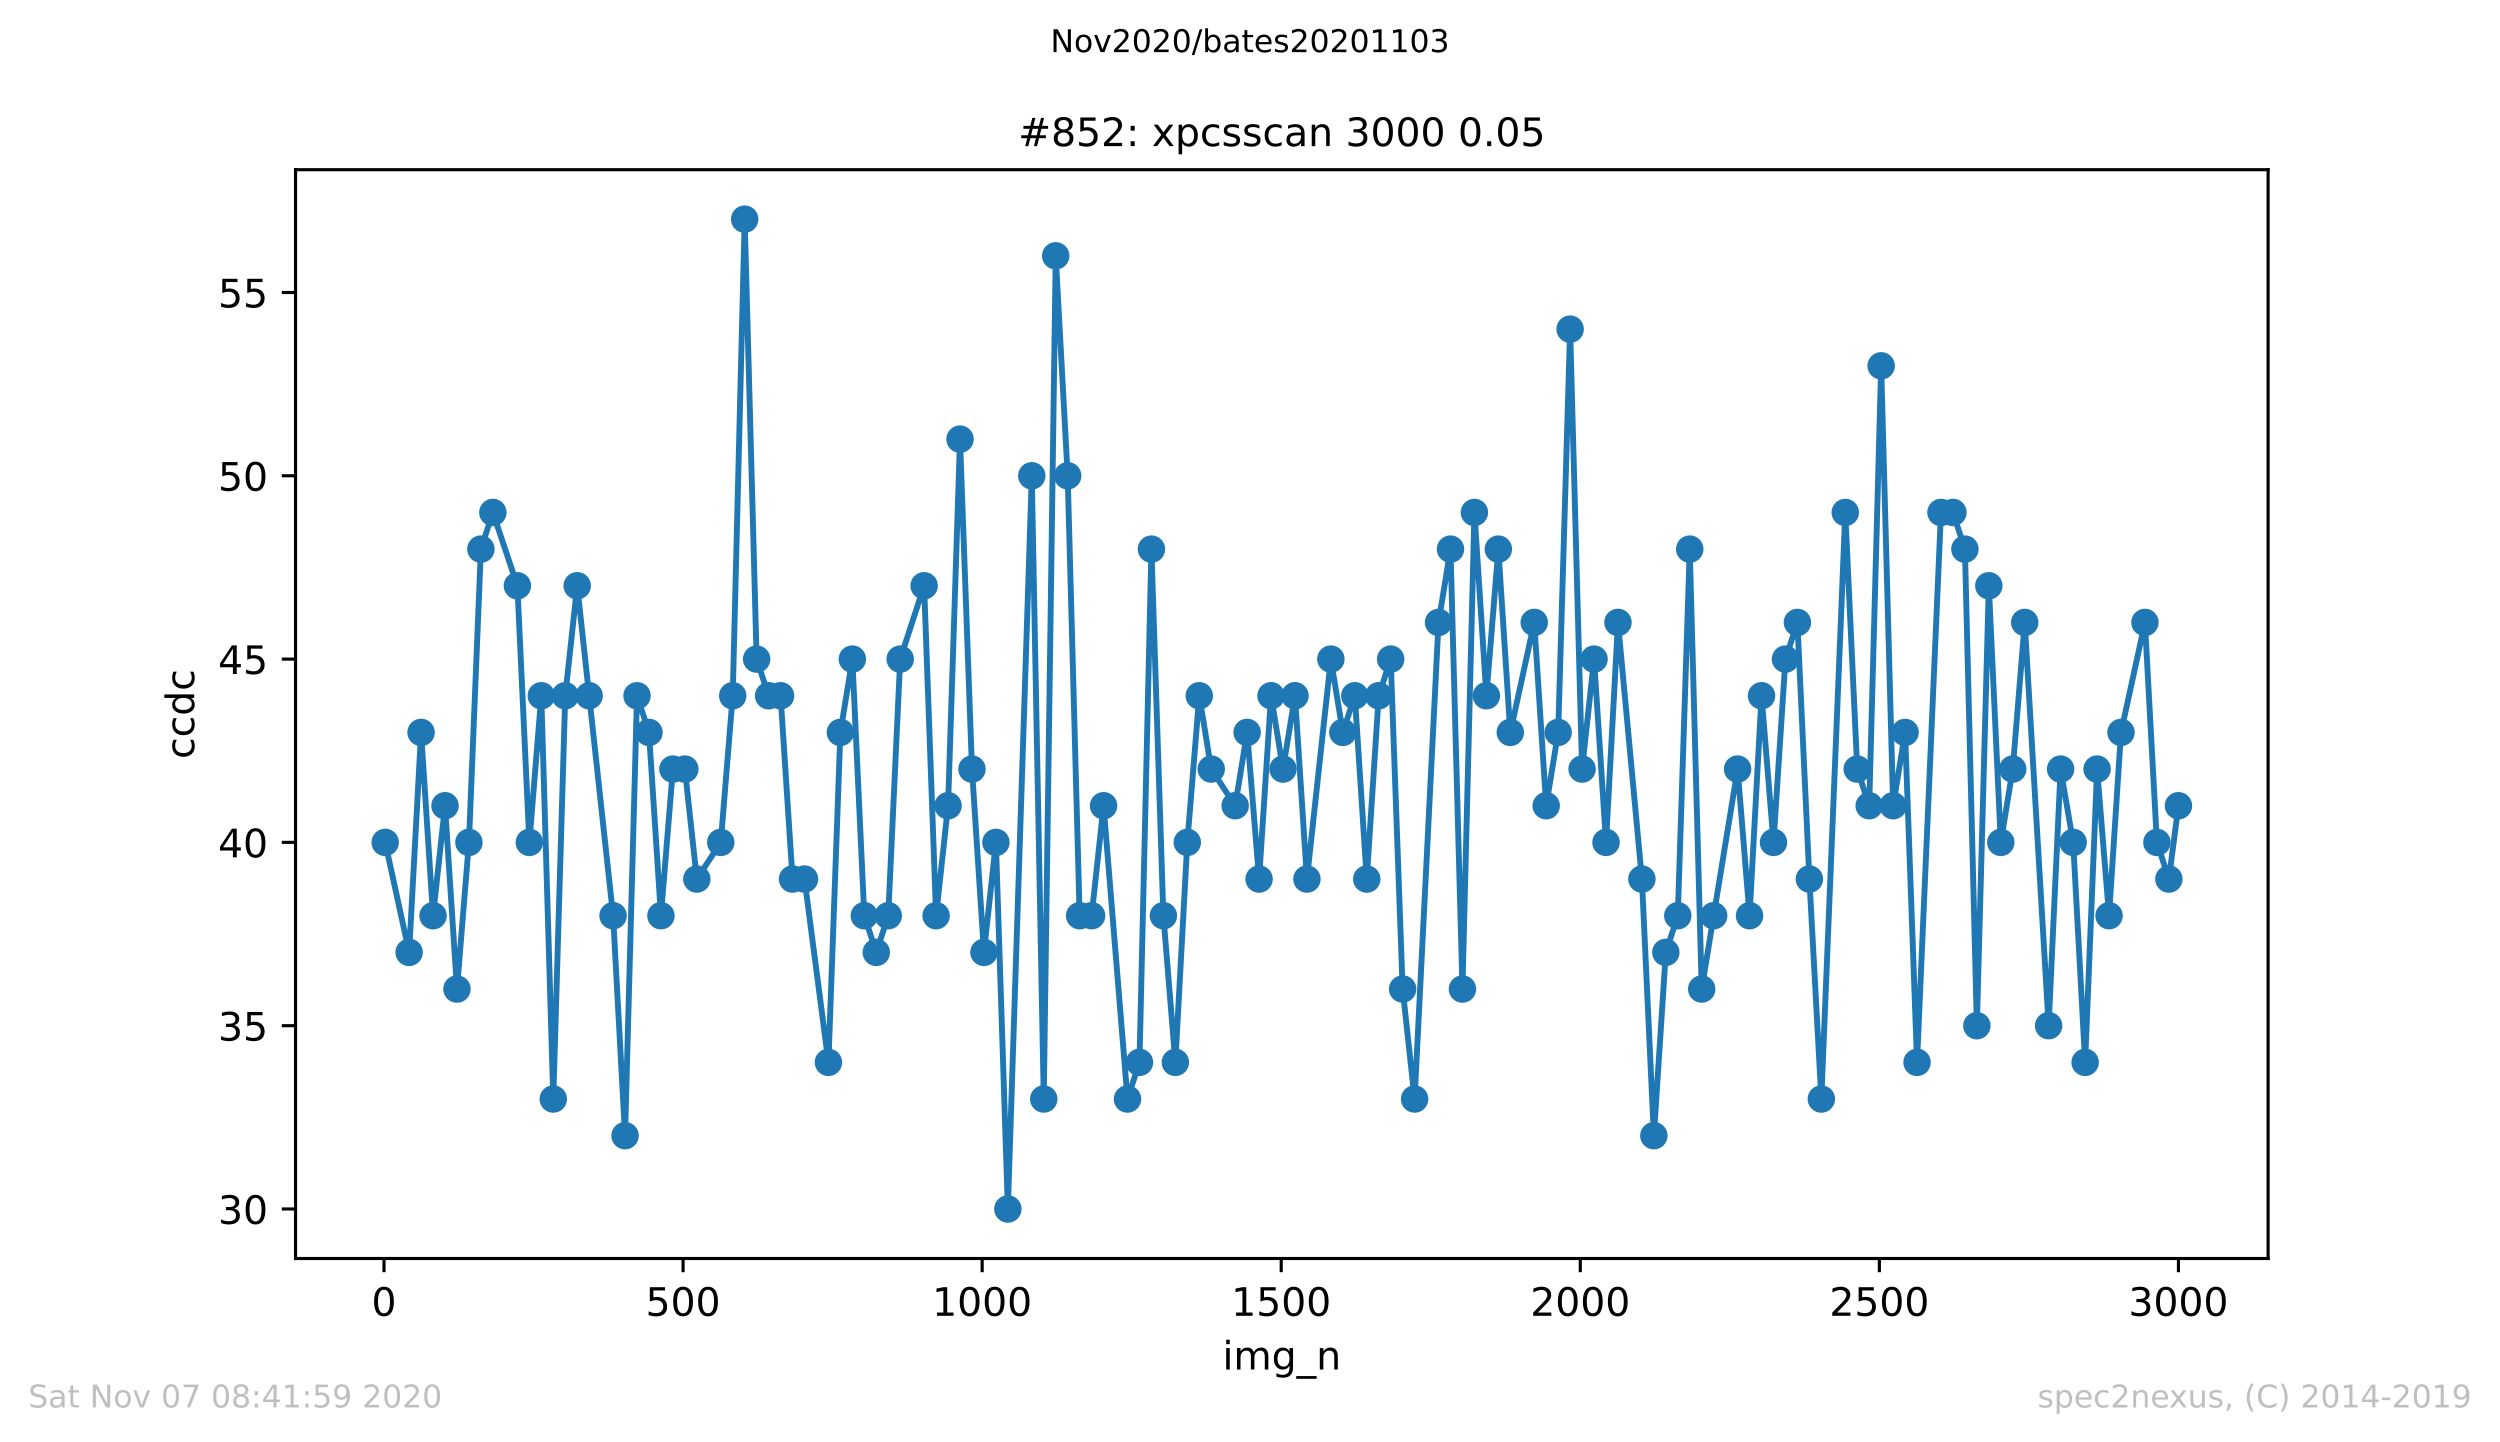 <?xml version="1.0" encoding="utf-8" standalone="no"?>
<!DOCTYPE svg PUBLIC "-//W3C//DTD SVG 1.1//EN"
  "http://www.w3.org/Graphics/SVG/1.1/DTD/svg11.dtd">
<!-- Created with matplotlib (https://matplotlib.org/) -->
<svg height="367.2pt" version="1.1" viewBox="0 0 636.48 367.2" width="636.48pt" xmlns="http://www.w3.org/2000/svg" xmlns:xlink="http://www.w3.org/1999/xlink">
 <defs>
  <style type="text/css">
*{stroke-linecap:butt;stroke-linejoin:round;}
  </style>
 </defs>
 <g id="figure_1">
  <g id="patch_1">
   <path d="M 0 367.2 
L 636.48 367.2 
L 636.48 0 
L 0 0 
z
" style="fill:#ffffff;"/>
  </g>
  <g id="axes_1">
   <g id="patch_2">
    <path d="M 75.24 320.4 
L 577.44 320.4 
L 577.44 43.2 
L 75.24 43.2 
z
" style="fill:#ffffff;"/>
   </g>
   <g id="matplotlib.axis_1">
    <g id="xtick_1">
     <g id="line2d_1">
      <defs>
       <path d="M 0 0 
L 0 3.5 
" id="mf84fa59f52" style="stroke:#000000;stroke-width:0.8;"/>
      </defs>
      <g>
       <use style="stroke:#000000;stroke-width:0.8;" x="97.763" xlink:href="#mf84fa59f52" y="320.4"/>
      </g>
     </g>
     <g id="text_1">
      <!-- 0 -->
      <defs>
       <path d="M 31.781 66.406 
Q 24.172 66.406 20.328 58.906 
Q 16.5 51.422 16.5 36.375 
Q 16.5 21.391 20.328 13.891 
Q 24.172 6.391 31.781 6.391 
Q 39.453 6.391 43.281 13.891 
Q 47.125 21.391 47.125 36.375 
Q 47.125 51.422 43.281 58.906 
Q 39.453 66.406 31.781 66.406 
z
M 31.781 74.219 
Q 44.047 74.219 50.516 64.516 
Q 56.984 54.828 56.984 36.375 
Q 56.984 17.969 50.516 8.266 
Q 44.047 -1.422 31.781 -1.422 
Q 19.531 -1.422 13.062 8.266 
Q 6.594 17.969 6.594 36.375 
Q 6.594 54.828 13.062 64.516 
Q 19.531 74.219 31.781 74.219 
z
" id="DejaVuSans-48"/>
      </defs>
      <g transform="translate(94.581 334.998)scale(0.1 -0.1)">
       <use xlink:href="#DejaVuSans-48"/>
      </g>
     </g>
    </g>
    <g id="xtick_2">
     <g id="line2d_2">
      <g>
       <use style="stroke:#000000;stroke-width:0.8;" x="173.904" xlink:href="#mf84fa59f52" y="320.4"/>
      </g>
     </g>
     <g id="text_2">
      <!-- 500 -->
      <defs>
       <path d="M 10.797 72.906 
L 49.516 72.906 
L 49.516 64.594 
L 19.828 64.594 
L 19.828 46.734 
Q 21.969 47.469 24.109 47.828 
Q 26.266 48.188 28.422 48.188 
Q 40.625 48.188 47.75 41.5 
Q 54.891 34.812 54.891 23.391 
Q 54.891 11.625 47.562 5.094 
Q 40.234 -1.422 26.906 -1.422 
Q 22.312 -1.422 17.547 -0.641 
Q 12.797 0.141 7.719 1.703 
L 7.719 11.625 
Q 12.109 9.234 16.797 8.062 
Q 21.484 6.891 26.703 6.891 
Q 35.156 6.891 40.078 11.328 
Q 45.016 15.766 45.016 23.391 
Q 45.016 31 40.078 35.438 
Q 35.156 39.891 26.703 39.891 
Q 22.75 39.891 18.812 39.016 
Q 14.891 38.141 10.797 36.281 
z
" id="DejaVuSans-53"/>
      </defs>
      <g transform="translate(164.361 334.998)scale(0.1 -0.1)">
       <use xlink:href="#DejaVuSans-53"/>
       <use x="63.623" xlink:href="#DejaVuSans-48"/>
       <use x="127.246" xlink:href="#DejaVuSans-48"/>
      </g>
     </g>
    </g>
    <g id="xtick_3">
     <g id="line2d_3">
      <g>
       <use style="stroke:#000000;stroke-width:0.8;" x="250.046" xlink:href="#mf84fa59f52" y="320.4"/>
      </g>
     </g>
     <g id="text_3">
      <!-- 1000 -->
      <defs>
       <path d="M 12.406 8.297 
L 28.516 8.297 
L 28.516 63.922 
L 10.984 60.406 
L 10.984 69.391 
L 28.422 72.906 
L 38.281 72.906 
L 38.281 8.297 
L 54.391 8.297 
L 54.391 0 
L 12.406 0 
z
" id="DejaVuSans-49"/>
      </defs>
      <g transform="translate(237.321 334.998)scale(0.1 -0.1)">
       <use xlink:href="#DejaVuSans-49"/>
       <use x="63.623" xlink:href="#DejaVuSans-48"/>
       <use x="127.246" xlink:href="#DejaVuSans-48"/>
       <use x="190.869" xlink:href="#DejaVuSans-48"/>
      </g>
     </g>
    </g>
    <g id="xtick_4">
     <g id="line2d_4">
      <g>
       <use style="stroke:#000000;stroke-width:0.8;" x="326.188" xlink:href="#mf84fa59f52" y="320.4"/>
      </g>
     </g>
     <g id="text_4">
      <!-- 1500 -->
      <g transform="translate(313.463 334.998)scale(0.1 -0.1)">
       <use xlink:href="#DejaVuSans-49"/>
       <use x="63.623" xlink:href="#DejaVuSans-53"/>
       <use x="127.246" xlink:href="#DejaVuSans-48"/>
       <use x="190.869" xlink:href="#DejaVuSans-48"/>
      </g>
     </g>
    </g>
    <g id="xtick_5">
     <g id="line2d_5">
      <g>
       <use style="stroke:#000000;stroke-width:0.8;" x="402.329" xlink:href="#mf84fa59f52" y="320.4"/>
      </g>
     </g>
     <g id="text_5">
      <!-- 2000 -->
      <defs>
       <path d="M 19.188 8.297 
L 53.609 8.297 
L 53.609 0 
L 7.328 0 
L 7.328 8.297 
Q 12.938 14.109 22.625 23.891 
Q 32.328 33.688 34.812 36.531 
Q 39.547 41.844 41.422 45.531 
Q 43.312 49.219 43.312 52.781 
Q 43.312 58.594 39.234 62.25 
Q 35.156 65.922 28.609 65.922 
Q 23.969 65.922 18.812 64.312 
Q 13.672 62.703 7.812 59.422 
L 7.812 69.391 
Q 13.766 71.781 18.938 73 
Q 24.125 74.219 28.422 74.219 
Q 39.75 74.219 46.484 68.547 
Q 53.219 62.891 53.219 53.422 
Q 53.219 48.922 51.531 44.891 
Q 49.859 40.875 45.406 35.406 
Q 44.188 33.984 37.641 27.219 
Q 31.109 20.453 19.188 8.297 
z
" id="DejaVuSans-50"/>
      </defs>
      <g transform="translate(389.604 334.998)scale(0.1 -0.1)">
       <use xlink:href="#DejaVuSans-50"/>
       <use x="63.623" xlink:href="#DejaVuSans-48"/>
       <use x="127.246" xlink:href="#DejaVuSans-48"/>
       <use x="190.869" xlink:href="#DejaVuSans-48"/>
      </g>
     </g>
    </g>
    <g id="xtick_6">
     <g id="line2d_6">
      <g>
       <use style="stroke:#000000;stroke-width:0.8;" x="478.471" xlink:href="#mf84fa59f52" y="320.4"/>
      </g>
     </g>
     <g id="text_6">
      <!-- 2500 -->
      <g transform="translate(465.746 334.998)scale(0.1 -0.1)">
       <use xlink:href="#DejaVuSans-50"/>
       <use x="63.623" xlink:href="#DejaVuSans-53"/>
       <use x="127.246" xlink:href="#DejaVuSans-48"/>
       <use x="190.869" xlink:href="#DejaVuSans-48"/>
      </g>
     </g>
    </g>
    <g id="xtick_7">
     <g id="line2d_7">
      <g>
       <use style="stroke:#000000;stroke-width:0.8;" x="554.613" xlink:href="#mf84fa59f52" y="320.4"/>
      </g>
     </g>
     <g id="text_7">
      <!-- 3000 -->
      <defs>
       <path d="M 40.578 39.312 
Q 47.656 37.797 51.625 33 
Q 55.609 28.219 55.609 21.188 
Q 55.609 10.406 48.188 4.484 
Q 40.766 -1.422 27.094 -1.422 
Q 22.516 -1.422 17.656 -0.516 
Q 12.797 0.391 7.625 2.203 
L 7.625 11.719 
Q 11.719 9.328 16.594 8.109 
Q 21.484 6.891 26.812 6.891 
Q 36.078 6.891 40.938 10.547 
Q 45.797 14.203 45.797 21.188 
Q 45.797 27.641 41.281 31.266 
Q 36.766 34.906 28.719 34.906 
L 20.219 34.906 
L 20.219 43.016 
L 29.109 43.016 
Q 36.375 43.016 40.234 45.922 
Q 44.094 48.828 44.094 54.297 
Q 44.094 59.906 40.109 62.906 
Q 36.141 65.922 28.719 65.922 
Q 24.656 65.922 20.016 65.031 
Q 15.375 64.156 9.812 62.312 
L 9.812 71.094 
Q 15.438 72.656 20.344 73.438 
Q 25.25 74.219 29.594 74.219 
Q 40.828 74.219 47.359 69.109 
Q 53.906 64.016 53.906 55.328 
Q 53.906 49.266 50.438 45.094 
Q 46.969 40.922 40.578 39.312 
z
" id="DejaVuSans-51"/>
      </defs>
      <g transform="translate(541.888 334.998)scale(0.1 -0.1)">
       <use xlink:href="#DejaVuSans-51"/>
       <use x="63.623" xlink:href="#DejaVuSans-48"/>
       <use x="127.246" xlink:href="#DejaVuSans-48"/>
       <use x="190.869" xlink:href="#DejaVuSans-48"/>
      </g>
     </g>
    </g>
    <g id="text_8">
     <!-- img_n -->
     <defs>
      <path d="M 9.422 54.688 
L 18.406 54.688 
L 18.406 0 
L 9.422 0 
z
M 9.422 75.984 
L 18.406 75.984 
L 18.406 64.594 
L 9.422 64.594 
z
" id="DejaVuSans-105"/>
      <path d="M 52 44.188 
Q 55.375 50.25 60.062 53.125 
Q 64.75 56 71.094 56 
Q 79.641 56 84.281 50.016 
Q 88.922 44.047 88.922 33.016 
L 88.922 0 
L 79.891 0 
L 79.891 32.719 
Q 79.891 40.578 77.094 44.375 
Q 74.312 48.188 68.609 48.188 
Q 61.625 48.188 57.562 43.547 
Q 53.516 38.922 53.516 30.906 
L 53.516 0 
L 44.484 0 
L 44.484 32.719 
Q 44.484 40.625 41.703 44.406 
Q 38.922 48.188 33.109 48.188 
Q 26.219 48.188 22.156 43.531 
Q 18.109 38.875 18.109 30.906 
L 18.109 0 
L 9.078 0 
L 9.078 54.688 
L 18.109 54.688 
L 18.109 46.188 
Q 21.188 51.219 25.484 53.609 
Q 29.781 56 35.688 56 
Q 41.656 56 45.828 52.969 
Q 50 49.953 52 44.188 
z
" id="DejaVuSans-109"/>
      <path d="M 45.406 27.984 
Q 45.406 37.75 41.375 43.109 
Q 37.359 48.484 30.078 48.484 
Q 22.859 48.484 18.828 43.109 
Q 14.797 37.75 14.797 27.984 
Q 14.797 18.266 18.828 12.891 
Q 22.859 7.516 30.078 7.516 
Q 37.359 7.516 41.375 12.891 
Q 45.406 18.266 45.406 27.984 
z
M 54.391 6.781 
Q 54.391 -7.172 48.188 -13.984 
Q 42 -20.797 29.203 -20.797 
Q 24.469 -20.797 20.266 -20.094 
Q 16.062 -19.391 12.109 -17.922 
L 12.109 -9.188 
Q 16.062 -11.328 19.922 -12.344 
Q 23.781 -13.375 27.781 -13.375 
Q 36.625 -13.375 41.016 -8.766 
Q 45.406 -4.156 45.406 5.172 
L 45.406 9.625 
Q 42.625 4.781 38.281 2.391 
Q 33.938 0 27.875 0 
Q 17.828 0 11.672 7.656 
Q 5.516 15.328 5.516 27.984 
Q 5.516 40.672 11.672 48.328 
Q 17.828 56 27.875 56 
Q 33.938 56 38.281 53.609 
Q 42.625 51.219 45.406 46.391 
L 45.406 54.688 
L 54.391 54.688 
z
" id="DejaVuSans-103"/>
      <path d="M 50.984 -16.609 
L 50.984 -23.578 
L -0.984 -23.578 
L -0.984 -16.609 
z
" id="DejaVuSans-95"/>
      <path d="M 54.891 33.016 
L 54.891 0 
L 45.906 0 
L 45.906 32.719 
Q 45.906 40.484 42.875 44.328 
Q 39.844 48.188 33.797 48.188 
Q 26.516 48.188 22.312 43.547 
Q 18.109 38.922 18.109 30.906 
L 18.109 0 
L 9.078 0 
L 9.078 54.688 
L 18.109 54.688 
L 18.109 46.188 
Q 21.344 51.125 25.703 53.562 
Q 30.078 56 35.797 56 
Q 45.219 56 50.047 50.172 
Q 54.891 44.344 54.891 33.016 
z
" id="DejaVuSans-110"/>
     </defs>
     <g transform="translate(311.238 348.677)scale(0.1 -0.1)">
      <use xlink:href="#DejaVuSans-105"/>
      <use x="27.783" xlink:href="#DejaVuSans-109"/>
      <use x="125.195" xlink:href="#DejaVuSans-103"/>
      <use x="188.672" xlink:href="#DejaVuSans-95"/>
      <use x="238.672" xlink:href="#DejaVuSans-110"/>
     </g>
    </g>
   </g>
   <g id="matplotlib.axis_2">
    <g id="ytick_1">
     <g id="line2d_8">
      <defs>
       <path d="M 0 0 
L -3.5 0 
" id="me7596f93b1" style="stroke:#000000;stroke-width:0.8;"/>
      </defs>
      <g>
       <use style="stroke:#000000;stroke-width:0.8;" x="75.24" xlink:href="#me7596f93b1" y="307.8"/>
      </g>
     </g>
     <g id="text_9">
      <!-- 30 -->
      <g transform="translate(55.515 311.599)scale(0.1 -0.1)">
       <use xlink:href="#DejaVuSans-51"/>
       <use x="63.623" xlink:href="#DejaVuSans-48"/>
      </g>
     </g>
    </g>
    <g id="ytick_2">
     <g id="line2d_9">
      <g>
       <use style="stroke:#000000;stroke-width:0.8;" x="75.24" xlink:href="#me7596f93b1" y="261.133"/>
      </g>
     </g>
     <g id="text_10">
      <!-- 35 -->
      <g transform="translate(55.515 264.933)scale(0.1 -0.1)">
       <use xlink:href="#DejaVuSans-51"/>
       <use x="63.623" xlink:href="#DejaVuSans-53"/>
      </g>
     </g>
    </g>
    <g id="ytick_3">
     <g id="line2d_10">
      <g>
       <use style="stroke:#000000;stroke-width:0.8;" x="75.24" xlink:href="#me7596f93b1" y="214.467"/>
      </g>
     </g>
     <g id="text_11">
      <!-- 40 -->
      <defs>
       <path d="M 37.797 64.312 
L 12.891 25.391 
L 37.797 25.391 
z
M 35.203 72.906 
L 47.609 72.906 
L 47.609 25.391 
L 58.016 25.391 
L 58.016 17.188 
L 47.609 17.188 
L 47.609 0 
L 37.797 0 
L 37.797 17.188 
L 4.891 17.188 
L 4.891 26.703 
z
" id="DejaVuSans-52"/>
      </defs>
      <g transform="translate(55.515 218.266)scale(0.1 -0.1)">
       <use xlink:href="#DejaVuSans-52"/>
       <use x="63.623" xlink:href="#DejaVuSans-48"/>
      </g>
     </g>
    </g>
    <g id="ytick_4">
     <g id="line2d_11">
      <g>
       <use style="stroke:#000000;stroke-width:0.8;" x="75.24" xlink:href="#me7596f93b1" y="167.8"/>
      </g>
     </g>
     <g id="text_12">
      <!-- 45 -->
      <g transform="translate(55.515 171.599)scale(0.1 -0.1)">
       <use xlink:href="#DejaVuSans-52"/>
       <use x="63.623" xlink:href="#DejaVuSans-53"/>
      </g>
     </g>
    </g>
    <g id="ytick_5">
     <g id="line2d_12">
      <g>
       <use style="stroke:#000000;stroke-width:0.8;" x="75.24" xlink:href="#me7596f93b1" y="121.133"/>
      </g>
     </g>
     <g id="text_13">
      <!-- 50 -->
      <g transform="translate(55.515 124.933)scale(0.1 -0.1)">
       <use xlink:href="#DejaVuSans-53"/>
       <use x="63.623" xlink:href="#DejaVuSans-48"/>
      </g>
     </g>
    </g>
    <g id="ytick_6">
     <g id="line2d_13">
      <g>
       <use style="stroke:#000000;stroke-width:0.8;" x="75.24" xlink:href="#me7596f93b1" y="74.467"/>
      </g>
     </g>
     <g id="text_14">
      <!-- 55 -->
      <g transform="translate(55.515 78.266)scale(0.1 -0.1)">
       <use xlink:href="#DejaVuSans-53"/>
       <use x="63.623" xlink:href="#DejaVuSans-53"/>
      </g>
     </g>
    </g>
    <g id="text_15">
     <!-- ccdc -->
     <defs>
      <path d="M 48.781 52.594 
L 48.781 44.188 
Q 44.969 46.297 41.141 47.344 
Q 37.312 48.391 33.406 48.391 
Q 24.656 48.391 19.812 42.844 
Q 14.984 37.312 14.984 27.297 
Q 14.984 17.281 19.812 11.734 
Q 24.656 6.203 33.406 6.203 
Q 37.312 6.203 41.141 7.25 
Q 44.969 8.297 48.781 10.406 
L 48.781 2.094 
Q 45.016 0.344 40.984 -0.531 
Q 36.969 -1.422 32.422 -1.422 
Q 20.062 -1.422 12.781 6.344 
Q 5.516 14.109 5.516 27.297 
Q 5.516 40.672 12.859 48.328 
Q 20.219 56 33.016 56 
Q 37.156 56 41.109 55.141 
Q 45.062 54.297 48.781 52.594 
z
" id="DejaVuSans-99"/>
      <path d="M 45.406 46.391 
L 45.406 75.984 
L 54.391 75.984 
L 54.391 0 
L 45.406 0 
L 45.406 8.203 
Q 42.578 3.328 38.25 0.953 
Q 33.938 -1.422 27.875 -1.422 
Q 17.969 -1.422 11.734 6.484 
Q 5.516 14.406 5.516 27.297 
Q 5.516 40.188 11.734 48.094 
Q 17.969 56 27.875 56 
Q 33.938 56 38.25 53.625 
Q 42.578 51.266 45.406 46.391 
z
M 14.797 27.297 
Q 14.797 17.391 18.875 11.75 
Q 22.953 6.109 30.078 6.109 
Q 37.203 6.109 41.297 11.75 
Q 45.406 17.391 45.406 27.297 
Q 45.406 37.203 41.297 42.844 
Q 37.203 48.484 30.078 48.484 
Q 22.953 48.484 18.875 42.844 
Q 14.797 37.203 14.797 27.297 
z
" id="DejaVuSans-100"/>
     </defs>
     <g transform="translate(49.435 193.222)rotate(-90)scale(0.1 -0.1)">
      <use xlink:href="#DejaVuSans-99"/>
      <use x="54.98" xlink:href="#DejaVuSans-99"/>
      <use x="109.961" xlink:href="#DejaVuSans-100"/>
      <use x="173.438" xlink:href="#DejaVuSans-99"/>
     </g>
    </g>
   </g>
   <g id="line2d_14">
    <path clip-path="url(#p6c9316c9fb)" d="M 98.067 214.467 
L 104.159 242.467 
L 107.204 186.467 
L 110.25 233.133 
L 113.296 205.133 
L 116.341 251.8 
L 119.387 214.467 
L 122.433 139.8 
L 125.478 130.467 
L 131.722 149.133 
L 134.768 214.467 
L 137.813 177.133 
L 140.859 279.8 
L 143.905 177.133 
L 146.95 149.133 
L 156.087 233.133 
L 159.133 289.133 
L 162.179 177.133 
L 165.224 186.467 
L 168.27 233.133 
L 171.316 195.8 
L 174.361 195.8 
L 177.407 223.8 
L 183.498 214.467 
L 186.544 177.133 
L 189.59 55.8 
L 192.635 167.8 
L 195.681 177.133 
L 198.727 177.133 
L 201.772 223.8 
L 204.818 223.8 
L 210.909 270.467 
L 213.955 186.467 
L 217.001 167.8 
L 220.046 233.133 
L 223.092 242.467 
L 226.138 233.133 
L 229.183 167.8 
L 235.275 149.133 
L 238.32 233.133 
L 241.366 205.133 
L 244.412 111.8 
L 247.457 195.8 
L 250.503 242.467 
L 253.549 214.467 
L 256.594 307.8 
L 262.686 121.133 
L 265.731 279.8 
L 268.777 65.133 
L 271.823 121.133 
L 274.868 233.133 
L 277.914 233.133 
L 280.96 205.133 
L 287.051 279.8 
L 290.097 270.467 
L 293.142 139.8 
L 296.188 233.133 
L 299.234 270.467 
L 302.279 214.467 
L 305.325 177.133 
L 308.371 195.8 
L 314.462 205.133 
L 317.508 186.467 
L 320.553 223.8 
L 323.599 177.133 
L 326.645 195.8 
L 329.69 177.133 
L 332.736 223.8 
L 338.827 167.8 
L 341.873 186.467 
L 344.919 177.133 
L 347.964 223.8 
L 351.01 177.133 
L 354.056 167.8 
L 357.101 251.8 
L 360.147 279.8 
L 366.238 158.467 
L 369.284 139.8 
L 372.33 251.8 
L 375.375 130.467 
L 378.421 177.133 
L 381.467 139.8 
L 384.512 186.467 
L 390.604 158.467 
L 393.649 205.133 
L 396.695 186.467 
L 399.741 83.8 
L 402.786 195.8 
L 405.832 167.8 
L 408.878 214.467 
L 411.923 158.467 
L 418.015 223.8 
L 421.06 289.133 
L 424.106 242.467 
L 427.152 233.133 
L 430.197 139.8 
L 433.243 251.8 
L 442.38 195.8 
L 445.426 233.133 
L 448.471 177.133 
L 451.517 214.467 
L 454.563 167.8 
L 457.608 158.467 
L 460.654 223.8 
L 463.7 279.8 
L 469.791 130.467 
L 472.837 195.8 
L 475.882 205.133 
L 478.928 93.133 
L 481.974 205.133 
L 485.019 186.467 
L 488.065 270.467 
L 494.156 130.467 
L 497.202 130.467 
L 500.248 139.8 
L 503.293 261.133 
L 506.339 149.133 
L 509.385 214.467 
L 512.43 195.8 
L 515.476 158.467 
L 521.567 261.133 
L 524.613 195.8 
L 527.811 214.467 
L 530.857 270.467 
L 533.902 195.8 
L 536.948 233.133 
L 539.994 186.467 
L 546.085 158.467 
L 549.131 214.467 
L 552.176 223.8 
L 554.613 205.133 
L 554.613 205.133 
" style="fill:none;stroke:#1f77b4;stroke-linecap:square;stroke-width:1.5;"/>
    <defs>
     <path d="M 0 3 
C 0.796 3 1.559 2.684 2.121 2.121 
C 2.684 1.559 3 0.796 3 0 
C 3 -0.796 2.684 -1.559 2.121 -2.121 
C 1.559 -2.684 0.796 -3 0 -3 
C -0.796 -3 -1.559 -2.684 -2.121 -2.121 
C -2.684 -1.559 -3 -0.796 -3 0 
C -3 0.796 -2.684 1.559 -2.121 2.121 
C -1.559 2.684 -0.796 3 0 3 
z
" id="m5847ba883c" style="stroke:#1f77b4;"/>
    </defs>
    <g clip-path="url(#p6c9316c9fb)">
     <use style="fill:#1f77b4;stroke:#1f77b4;" x="98.067" xlink:href="#m5847ba883c" y="214.467"/>
     <use style="fill:#1f77b4;stroke:#1f77b4;" x="104.159" xlink:href="#m5847ba883c" y="242.467"/>
     <use style="fill:#1f77b4;stroke:#1f77b4;" x="107.204" xlink:href="#m5847ba883c" y="186.467"/>
     <use style="fill:#1f77b4;stroke:#1f77b4;" x="110.25" xlink:href="#m5847ba883c" y="233.133"/>
     <use style="fill:#1f77b4;stroke:#1f77b4;" x="113.296" xlink:href="#m5847ba883c" y="205.133"/>
     <use style="fill:#1f77b4;stroke:#1f77b4;" x="116.341" xlink:href="#m5847ba883c" y="251.8"/>
     <use style="fill:#1f77b4;stroke:#1f77b4;" x="119.387" xlink:href="#m5847ba883c" y="214.467"/>
     <use style="fill:#1f77b4;stroke:#1f77b4;" x="122.433" xlink:href="#m5847ba883c" y="139.8"/>
     <use style="fill:#1f77b4;stroke:#1f77b4;" x="125.478" xlink:href="#m5847ba883c" y="130.467"/>
     <use style="fill:#1f77b4;stroke:#1f77b4;" x="131.722" xlink:href="#m5847ba883c" y="149.133"/>
     <use style="fill:#1f77b4;stroke:#1f77b4;" x="134.768" xlink:href="#m5847ba883c" y="214.467"/>
     <use style="fill:#1f77b4;stroke:#1f77b4;" x="137.813" xlink:href="#m5847ba883c" y="177.133"/>
     <use style="fill:#1f77b4;stroke:#1f77b4;" x="140.859" xlink:href="#m5847ba883c" y="279.8"/>
     <use style="fill:#1f77b4;stroke:#1f77b4;" x="143.905" xlink:href="#m5847ba883c" y="177.133"/>
     <use style="fill:#1f77b4;stroke:#1f77b4;" x="146.95" xlink:href="#m5847ba883c" y="149.133"/>
     <use style="fill:#1f77b4;stroke:#1f77b4;" x="149.996" xlink:href="#m5847ba883c" y="177.133"/>
     <use style="fill:#1f77b4;stroke:#1f77b4;" x="156.087" xlink:href="#m5847ba883c" y="233.133"/>
     <use style="fill:#1f77b4;stroke:#1f77b4;" x="159.133" xlink:href="#m5847ba883c" y="289.133"/>
     <use style="fill:#1f77b4;stroke:#1f77b4;" x="162.179" xlink:href="#m5847ba883c" y="177.133"/>
     <use style="fill:#1f77b4;stroke:#1f77b4;" x="165.224" xlink:href="#m5847ba883c" y="186.467"/>
     <use style="fill:#1f77b4;stroke:#1f77b4;" x="168.27" xlink:href="#m5847ba883c" y="233.133"/>
     <use style="fill:#1f77b4;stroke:#1f77b4;" x="171.316" xlink:href="#m5847ba883c" y="195.8"/>
     <use style="fill:#1f77b4;stroke:#1f77b4;" x="174.361" xlink:href="#m5847ba883c" y="195.8"/>
     <use style="fill:#1f77b4;stroke:#1f77b4;" x="177.407" xlink:href="#m5847ba883c" y="223.8"/>
     <use style="fill:#1f77b4;stroke:#1f77b4;" x="183.498" xlink:href="#m5847ba883c" y="214.467"/>
     <use style="fill:#1f77b4;stroke:#1f77b4;" x="186.544" xlink:href="#m5847ba883c" y="177.133"/>
     <use style="fill:#1f77b4;stroke:#1f77b4;" x="189.59" xlink:href="#m5847ba883c" y="55.8"/>
     <use style="fill:#1f77b4;stroke:#1f77b4;" x="192.635" xlink:href="#m5847ba883c" y="167.8"/>
     <use style="fill:#1f77b4;stroke:#1f77b4;" x="195.681" xlink:href="#m5847ba883c" y="177.133"/>
     <use style="fill:#1f77b4;stroke:#1f77b4;" x="198.727" xlink:href="#m5847ba883c" y="177.133"/>
     <use style="fill:#1f77b4;stroke:#1f77b4;" x="201.772" xlink:href="#m5847ba883c" y="223.8"/>
     <use style="fill:#1f77b4;stroke:#1f77b4;" x="204.818" xlink:href="#m5847ba883c" y="223.8"/>
     <use style="fill:#1f77b4;stroke:#1f77b4;" x="210.909" xlink:href="#m5847ba883c" y="270.467"/>
     <use style="fill:#1f77b4;stroke:#1f77b4;" x="213.955" xlink:href="#m5847ba883c" y="186.467"/>
     <use style="fill:#1f77b4;stroke:#1f77b4;" x="217.001" xlink:href="#m5847ba883c" y="167.8"/>
     <use style="fill:#1f77b4;stroke:#1f77b4;" x="220.046" xlink:href="#m5847ba883c" y="233.133"/>
     <use style="fill:#1f77b4;stroke:#1f77b4;" x="223.092" xlink:href="#m5847ba883c" y="242.467"/>
     <use style="fill:#1f77b4;stroke:#1f77b4;" x="226.138" xlink:href="#m5847ba883c" y="233.133"/>
     <use style="fill:#1f77b4;stroke:#1f77b4;" x="229.183" xlink:href="#m5847ba883c" y="167.8"/>
     <use style="fill:#1f77b4;stroke:#1f77b4;" x="235.275" xlink:href="#m5847ba883c" y="149.133"/>
     <use style="fill:#1f77b4;stroke:#1f77b4;" x="238.32" xlink:href="#m5847ba883c" y="233.133"/>
     <use style="fill:#1f77b4;stroke:#1f77b4;" x="241.366" xlink:href="#m5847ba883c" y="205.133"/>
     <use style="fill:#1f77b4;stroke:#1f77b4;" x="244.412" xlink:href="#m5847ba883c" y="111.8"/>
     <use style="fill:#1f77b4;stroke:#1f77b4;" x="247.457" xlink:href="#m5847ba883c" y="195.8"/>
     <use style="fill:#1f77b4;stroke:#1f77b4;" x="250.503" xlink:href="#m5847ba883c" y="242.467"/>
     <use style="fill:#1f77b4;stroke:#1f77b4;" x="253.549" xlink:href="#m5847ba883c" y="214.467"/>
     <use style="fill:#1f77b4;stroke:#1f77b4;" x="256.594" xlink:href="#m5847ba883c" y="307.8"/>
     <use style="fill:#1f77b4;stroke:#1f77b4;" x="262.686" xlink:href="#m5847ba883c" y="121.133"/>
     <use style="fill:#1f77b4;stroke:#1f77b4;" x="265.731" xlink:href="#m5847ba883c" y="279.8"/>
     <use style="fill:#1f77b4;stroke:#1f77b4;" x="268.777" xlink:href="#m5847ba883c" y="65.133"/>
     <use style="fill:#1f77b4;stroke:#1f77b4;" x="271.823" xlink:href="#m5847ba883c" y="121.133"/>
     <use style="fill:#1f77b4;stroke:#1f77b4;" x="274.868" xlink:href="#m5847ba883c" y="233.133"/>
     <use style="fill:#1f77b4;stroke:#1f77b4;" x="277.914" xlink:href="#m5847ba883c" y="233.133"/>
     <use style="fill:#1f77b4;stroke:#1f77b4;" x="280.96" xlink:href="#m5847ba883c" y="205.133"/>
     <use style="fill:#1f77b4;stroke:#1f77b4;" x="287.051" xlink:href="#m5847ba883c" y="279.8"/>
     <use style="fill:#1f77b4;stroke:#1f77b4;" x="290.097" xlink:href="#m5847ba883c" y="270.467"/>
     <use style="fill:#1f77b4;stroke:#1f77b4;" x="293.142" xlink:href="#m5847ba883c" y="139.8"/>
     <use style="fill:#1f77b4;stroke:#1f77b4;" x="296.188" xlink:href="#m5847ba883c" y="233.133"/>
     <use style="fill:#1f77b4;stroke:#1f77b4;" x="299.234" xlink:href="#m5847ba883c" y="270.467"/>
     <use style="fill:#1f77b4;stroke:#1f77b4;" x="302.279" xlink:href="#m5847ba883c" y="214.467"/>
     <use style="fill:#1f77b4;stroke:#1f77b4;" x="305.325" xlink:href="#m5847ba883c" y="177.133"/>
     <use style="fill:#1f77b4;stroke:#1f77b4;" x="308.371" xlink:href="#m5847ba883c" y="195.8"/>
     <use style="fill:#1f77b4;stroke:#1f77b4;" x="314.462" xlink:href="#m5847ba883c" y="205.133"/>
     <use style="fill:#1f77b4;stroke:#1f77b4;" x="317.508" xlink:href="#m5847ba883c" y="186.467"/>
     <use style="fill:#1f77b4;stroke:#1f77b4;" x="320.553" xlink:href="#m5847ba883c" y="223.8"/>
     <use style="fill:#1f77b4;stroke:#1f77b4;" x="323.599" xlink:href="#m5847ba883c" y="177.133"/>
     <use style="fill:#1f77b4;stroke:#1f77b4;" x="326.645" xlink:href="#m5847ba883c" y="195.8"/>
     <use style="fill:#1f77b4;stroke:#1f77b4;" x="329.69" xlink:href="#m5847ba883c" y="177.133"/>
     <use style="fill:#1f77b4;stroke:#1f77b4;" x="332.736" xlink:href="#m5847ba883c" y="223.8"/>
     <use style="fill:#1f77b4;stroke:#1f77b4;" x="338.827" xlink:href="#m5847ba883c" y="167.8"/>
     <use style="fill:#1f77b4;stroke:#1f77b4;" x="341.873" xlink:href="#m5847ba883c" y="186.467"/>
     <use style="fill:#1f77b4;stroke:#1f77b4;" x="344.919" xlink:href="#m5847ba883c" y="177.133"/>
     <use style="fill:#1f77b4;stroke:#1f77b4;" x="347.964" xlink:href="#m5847ba883c" y="223.8"/>
     <use style="fill:#1f77b4;stroke:#1f77b4;" x="351.01" xlink:href="#m5847ba883c" y="177.133"/>
     <use style="fill:#1f77b4;stroke:#1f77b4;" x="354.056" xlink:href="#m5847ba883c" y="167.8"/>
     <use style="fill:#1f77b4;stroke:#1f77b4;" x="357.101" xlink:href="#m5847ba883c" y="251.8"/>
     <use style="fill:#1f77b4;stroke:#1f77b4;" x="360.147" xlink:href="#m5847ba883c" y="279.8"/>
     <use style="fill:#1f77b4;stroke:#1f77b4;" x="366.238" xlink:href="#m5847ba883c" y="158.467"/>
     <use style="fill:#1f77b4;stroke:#1f77b4;" x="369.284" xlink:href="#m5847ba883c" y="139.8"/>
     <use style="fill:#1f77b4;stroke:#1f77b4;" x="372.33" xlink:href="#m5847ba883c" y="251.8"/>
     <use style="fill:#1f77b4;stroke:#1f77b4;" x="375.375" xlink:href="#m5847ba883c" y="130.467"/>
     <use style="fill:#1f77b4;stroke:#1f77b4;" x="378.421" xlink:href="#m5847ba883c" y="177.133"/>
     <use style="fill:#1f77b4;stroke:#1f77b4;" x="381.467" xlink:href="#m5847ba883c" y="139.8"/>
     <use style="fill:#1f77b4;stroke:#1f77b4;" x="384.512" xlink:href="#m5847ba883c" y="186.467"/>
     <use style="fill:#1f77b4;stroke:#1f77b4;" x="390.604" xlink:href="#m5847ba883c" y="158.467"/>
     <use style="fill:#1f77b4;stroke:#1f77b4;" x="393.649" xlink:href="#m5847ba883c" y="205.133"/>
     <use style="fill:#1f77b4;stroke:#1f77b4;" x="396.695" xlink:href="#m5847ba883c" y="186.467"/>
     <use style="fill:#1f77b4;stroke:#1f77b4;" x="399.741" xlink:href="#m5847ba883c" y="83.8"/>
     <use style="fill:#1f77b4;stroke:#1f77b4;" x="402.786" xlink:href="#m5847ba883c" y="195.8"/>
     <use style="fill:#1f77b4;stroke:#1f77b4;" x="405.832" xlink:href="#m5847ba883c" y="167.8"/>
     <use style="fill:#1f77b4;stroke:#1f77b4;" x="408.878" xlink:href="#m5847ba883c" y="214.467"/>
     <use style="fill:#1f77b4;stroke:#1f77b4;" x="411.923" xlink:href="#m5847ba883c" y="158.467"/>
     <use style="fill:#1f77b4;stroke:#1f77b4;" x="418.015" xlink:href="#m5847ba883c" y="223.8"/>
     <use style="fill:#1f77b4;stroke:#1f77b4;" x="421.06" xlink:href="#m5847ba883c" y="289.133"/>
     <use style="fill:#1f77b4;stroke:#1f77b4;" x="424.106" xlink:href="#m5847ba883c" y="242.467"/>
     <use style="fill:#1f77b4;stroke:#1f77b4;" x="427.152" xlink:href="#m5847ba883c" y="233.133"/>
     <use style="fill:#1f77b4;stroke:#1f77b4;" x="430.197" xlink:href="#m5847ba883c" y="139.8"/>
     <use style="fill:#1f77b4;stroke:#1f77b4;" x="433.243" xlink:href="#m5847ba883c" y="251.8"/>
     <use style="fill:#1f77b4;stroke:#1f77b4;" x="436.289" xlink:href="#m5847ba883c" y="233.133"/>
     <use style="fill:#1f77b4;stroke:#1f77b4;" x="442.38" xlink:href="#m5847ba883c" y="195.8"/>
     <use style="fill:#1f77b4;stroke:#1f77b4;" x="445.426" xlink:href="#m5847ba883c" y="233.133"/>
     <use style="fill:#1f77b4;stroke:#1f77b4;" x="448.471" xlink:href="#m5847ba883c" y="177.133"/>
     <use style="fill:#1f77b4;stroke:#1f77b4;" x="451.517" xlink:href="#m5847ba883c" y="214.467"/>
     <use style="fill:#1f77b4;stroke:#1f77b4;" x="454.563" xlink:href="#m5847ba883c" y="167.8"/>
     <use style="fill:#1f77b4;stroke:#1f77b4;" x="457.608" xlink:href="#m5847ba883c" y="158.467"/>
     <use style="fill:#1f77b4;stroke:#1f77b4;" x="460.654" xlink:href="#m5847ba883c" y="223.8"/>
     <use style="fill:#1f77b4;stroke:#1f77b4;" x="463.7" xlink:href="#m5847ba883c" y="279.8"/>
     <use style="fill:#1f77b4;stroke:#1f77b4;" x="469.791" xlink:href="#m5847ba883c" y="130.467"/>
     <use style="fill:#1f77b4;stroke:#1f77b4;" x="472.837" xlink:href="#m5847ba883c" y="195.8"/>
     <use style="fill:#1f77b4;stroke:#1f77b4;" x="475.882" xlink:href="#m5847ba883c" y="205.133"/>
     <use style="fill:#1f77b4;stroke:#1f77b4;" x="478.928" xlink:href="#m5847ba883c" y="93.133"/>
     <use style="fill:#1f77b4;stroke:#1f77b4;" x="481.974" xlink:href="#m5847ba883c" y="205.133"/>
     <use style="fill:#1f77b4;stroke:#1f77b4;" x="485.019" xlink:href="#m5847ba883c" y="186.467"/>
     <use style="fill:#1f77b4;stroke:#1f77b4;" x="488.065" xlink:href="#m5847ba883c" y="270.467"/>
     <use style="fill:#1f77b4;stroke:#1f77b4;" x="494.156" xlink:href="#m5847ba883c" y="130.467"/>
     <use style="fill:#1f77b4;stroke:#1f77b4;" x="497.202" xlink:href="#m5847ba883c" y="130.467"/>
     <use style="fill:#1f77b4;stroke:#1f77b4;" x="500.248" xlink:href="#m5847ba883c" y="139.8"/>
     <use style="fill:#1f77b4;stroke:#1f77b4;" x="503.293" xlink:href="#m5847ba883c" y="261.133"/>
     <use style="fill:#1f77b4;stroke:#1f77b4;" x="506.339" xlink:href="#m5847ba883c" y="149.133"/>
     <use style="fill:#1f77b4;stroke:#1f77b4;" x="509.385" xlink:href="#m5847ba883c" y="214.467"/>
     <use style="fill:#1f77b4;stroke:#1f77b4;" x="512.43" xlink:href="#m5847ba883c" y="195.8"/>
     <use style="fill:#1f77b4;stroke:#1f77b4;" x="515.476" xlink:href="#m5847ba883c" y="158.467"/>
     <use style="fill:#1f77b4;stroke:#1f77b4;" x="521.567" xlink:href="#m5847ba883c" y="261.133"/>
     <use style="fill:#1f77b4;stroke:#1f77b4;" x="524.613" xlink:href="#m5847ba883c" y="195.8"/>
     <use style="fill:#1f77b4;stroke:#1f77b4;" x="527.811" xlink:href="#m5847ba883c" y="214.467"/>
     <use style="fill:#1f77b4;stroke:#1f77b4;" x="530.857" xlink:href="#m5847ba883c" y="270.467"/>
     <use style="fill:#1f77b4;stroke:#1f77b4;" x="533.902" xlink:href="#m5847ba883c" y="195.8"/>
     <use style="fill:#1f77b4;stroke:#1f77b4;" x="536.948" xlink:href="#m5847ba883c" y="233.133"/>
     <use style="fill:#1f77b4;stroke:#1f77b4;" x="539.994" xlink:href="#m5847ba883c" y="186.467"/>
     <use style="fill:#1f77b4;stroke:#1f77b4;" x="546.085" xlink:href="#m5847ba883c" y="158.467"/>
     <use style="fill:#1f77b4;stroke:#1f77b4;" x="549.131" xlink:href="#m5847ba883c" y="214.467"/>
     <use style="fill:#1f77b4;stroke:#1f77b4;" x="552.176" xlink:href="#m5847ba883c" y="223.8"/>
     <use style="fill:#1f77b4;stroke:#1f77b4;" x="554.613" xlink:href="#m5847ba883c" y="205.133"/>
    </g>
   </g>
   <g id="patch_3">
    <path d="M 75.24 320.4 
L 75.24 43.2 
" style="fill:none;stroke:#000000;stroke-linecap:square;stroke-linejoin:miter;stroke-width:0.8;"/>
   </g>
   <g id="patch_4">
    <path d="M 577.44 320.4 
L 577.44 43.2 
" style="fill:none;stroke:#000000;stroke-linecap:square;stroke-linejoin:miter;stroke-width:0.8;"/>
   </g>
   <g id="patch_5">
    <path d="M 75.24 320.4 
L 577.44 320.4 
" style="fill:none;stroke:#000000;stroke-linecap:square;stroke-linejoin:miter;stroke-width:0.8;"/>
   </g>
   <g id="patch_6">
    <path d="M 75.24 43.2 
L 577.44 43.2 
" style="fill:none;stroke:#000000;stroke-linecap:square;stroke-linejoin:miter;stroke-width:0.8;"/>
   </g>
   <g id="text_16">
    <!-- #852: xpcsscan 3000 0.05 -->
    <defs>
     <path d="M 51.125 44 
L 36.922 44 
L 32.812 27.688 
L 47.125 27.688 
z
M 43.797 71.781 
L 38.719 51.516 
L 52.984 51.516 
L 58.109 71.781 
L 65.922 71.781 
L 60.891 51.516 
L 76.125 51.516 
L 76.125 44 
L 58.984 44 
L 54.984 27.688 
L 70.516 27.688 
L 70.516 20.219 
L 53.078 20.219 
L 48 0 
L 40.188 0 
L 45.219 20.219 
L 30.906 20.219 
L 25.875 0 
L 18.016 0 
L 23.094 20.219 
L 7.719 20.219 
L 7.719 27.688 
L 24.906 27.688 
L 29 44 
L 13.281 44 
L 13.281 51.516 
L 30.906 51.516 
L 35.891 71.781 
z
" id="DejaVuSans-35"/>
     <path d="M 31.781 34.625 
Q 24.75 34.625 20.719 30.859 
Q 16.703 27.094 16.703 20.516 
Q 16.703 13.922 20.719 10.156 
Q 24.75 6.391 31.781 6.391 
Q 38.812 6.391 42.859 10.172 
Q 46.922 13.969 46.922 20.516 
Q 46.922 27.094 42.891 30.859 
Q 38.875 34.625 31.781 34.625 
z
M 21.922 38.812 
Q 15.578 40.375 12.031 44.719 
Q 8.5 49.078 8.5 55.328 
Q 8.5 64.062 14.719 69.141 
Q 20.953 74.219 31.781 74.219 
Q 42.672 74.219 48.875 69.141 
Q 55.078 64.062 55.078 55.328 
Q 55.078 49.078 51.531 44.719 
Q 48 40.375 41.703 38.812 
Q 48.828 37.156 52.797 32.312 
Q 56.781 27.484 56.781 20.516 
Q 56.781 9.906 50.312 4.234 
Q 43.844 -1.422 31.781 -1.422 
Q 19.734 -1.422 13.25 4.234 
Q 6.781 9.906 6.781 20.516 
Q 6.781 27.484 10.781 32.312 
Q 14.797 37.156 21.922 38.812 
z
M 18.312 54.391 
Q 18.312 48.734 21.844 45.562 
Q 25.391 42.391 31.781 42.391 
Q 38.141 42.391 41.719 45.562 
Q 45.312 48.734 45.312 54.391 
Q 45.312 60.062 41.719 63.234 
Q 38.141 66.406 31.781 66.406 
Q 25.391 66.406 21.844 63.234 
Q 18.312 60.062 18.312 54.391 
z
" id="DejaVuSans-56"/>
     <path d="M 11.719 12.406 
L 22.016 12.406 
L 22.016 0 
L 11.719 0 
z
M 11.719 51.703 
L 22.016 51.703 
L 22.016 39.312 
L 11.719 39.312 
z
" id="DejaVuSans-58"/>
     <path id="DejaVuSans-32"/>
     <path d="M 54.891 54.688 
L 35.109 28.078 
L 55.906 0 
L 45.312 0 
L 29.391 21.484 
L 13.484 0 
L 2.875 0 
L 24.125 28.609 
L 4.688 54.688 
L 15.281 54.688 
L 29.781 35.203 
L 44.281 54.688 
z
" id="DejaVuSans-120"/>
     <path d="M 18.109 8.203 
L 18.109 -20.797 
L 9.078 -20.797 
L 9.078 54.688 
L 18.109 54.688 
L 18.109 46.391 
Q 20.953 51.266 25.266 53.625 
Q 29.594 56 35.594 56 
Q 45.562 56 51.781 48.094 
Q 58.016 40.188 58.016 27.297 
Q 58.016 14.406 51.781 6.484 
Q 45.562 -1.422 35.594 -1.422 
Q 29.594 -1.422 25.266 0.953 
Q 20.953 3.328 18.109 8.203 
z
M 48.688 27.297 
Q 48.688 37.203 44.609 42.844 
Q 40.531 48.484 33.406 48.484 
Q 26.266 48.484 22.188 42.844 
Q 18.109 37.203 18.109 27.297 
Q 18.109 17.391 22.188 11.75 
Q 26.266 6.109 33.406 6.109 
Q 40.531 6.109 44.609 11.75 
Q 48.688 17.391 48.688 27.297 
z
" id="DejaVuSans-112"/>
     <path d="M 44.281 53.078 
L 44.281 44.578 
Q 40.484 46.531 36.375 47.5 
Q 32.281 48.484 27.875 48.484 
Q 21.188 48.484 17.844 46.438 
Q 14.5 44.391 14.5 40.281 
Q 14.5 37.156 16.891 35.375 
Q 19.281 33.594 26.516 31.984 
L 29.594 31.297 
Q 39.156 29.25 43.188 25.516 
Q 47.219 21.781 47.219 15.094 
Q 47.219 7.469 41.188 3.016 
Q 35.156 -1.422 24.609 -1.422 
Q 20.219 -1.422 15.453 -0.562 
Q 10.688 0.297 5.422 2 
L 5.422 11.281 
Q 10.406 8.688 15.234 7.391 
Q 20.062 6.109 24.812 6.109 
Q 31.156 6.109 34.562 8.281 
Q 37.984 10.453 37.984 14.406 
Q 37.984 18.062 35.516 20.016 
Q 33.062 21.969 24.703 23.781 
L 21.578 24.516 
Q 13.234 26.266 9.516 29.906 
Q 5.812 33.547 5.812 39.891 
Q 5.812 47.609 11.281 51.797 
Q 16.75 56 26.812 56 
Q 31.781 56 36.172 55.266 
Q 40.578 54.547 44.281 53.078 
z
" id="DejaVuSans-115"/>
     <path d="M 34.281 27.484 
Q 23.391 27.484 19.188 25 
Q 14.984 22.516 14.984 16.5 
Q 14.984 11.719 18.141 8.906 
Q 21.297 6.109 26.703 6.109 
Q 34.188 6.109 38.703 11.406 
Q 43.219 16.703 43.219 25.484 
L 43.219 27.484 
z
M 52.203 31.203 
L 52.203 0 
L 43.219 0 
L 43.219 8.297 
Q 40.141 3.328 35.547 0.953 
Q 30.953 -1.422 24.312 -1.422 
Q 15.922 -1.422 10.953 3.297 
Q 6 8.016 6 15.922 
Q 6 25.141 12.172 29.828 
Q 18.359 34.516 30.609 34.516 
L 43.219 34.516 
L 43.219 35.406 
Q 43.219 41.609 39.141 45 
Q 35.062 48.391 27.688 48.391 
Q 23 48.391 18.547 47.266 
Q 14.109 46.141 10.016 43.891 
L 10.016 52.203 
Q 14.938 54.109 19.578 55.047 
Q 24.219 56 28.609 56 
Q 40.484 56 46.344 49.844 
Q 52.203 43.703 52.203 31.203 
z
" id="DejaVuSans-97"/>
     <path d="M 10.688 12.406 
L 21 12.406 
L 21 0 
L 10.688 0 
z
" id="DejaVuSans-46"/>
    </defs>
    <g transform="translate(259.223 37.2)scale(0.1 -0.1)">
     <use xlink:href="#DejaVuSans-35"/>
     <use x="83.789" xlink:href="#DejaVuSans-56"/>
     <use x="147.412" xlink:href="#DejaVuSans-53"/>
     <use x="211.035" xlink:href="#DejaVuSans-50"/>
     <use x="274.658" xlink:href="#DejaVuSans-58"/>
     <use x="308.35" xlink:href="#DejaVuSans-32"/>
     <use x="340.137" xlink:href="#DejaVuSans-120"/>
     <use x="399.316" xlink:href="#DejaVuSans-112"/>
     <use x="462.793" xlink:href="#DejaVuSans-99"/>
     <use x="517.773" xlink:href="#DejaVuSans-115"/>
     <use x="569.873" xlink:href="#DejaVuSans-115"/>
     <use x="621.973" xlink:href="#DejaVuSans-99"/>
     <use x="676.953" xlink:href="#DejaVuSans-97"/>
     <use x="738.232" xlink:href="#DejaVuSans-110"/>
     <use x="801.611" xlink:href="#DejaVuSans-32"/>
     <use x="833.398" xlink:href="#DejaVuSans-51"/>
     <use x="897.021" xlink:href="#DejaVuSans-48"/>
     <use x="960.645" xlink:href="#DejaVuSans-48"/>
     <use x="1024.268" xlink:href="#DejaVuSans-48"/>
     <use x="1087.891" xlink:href="#DejaVuSans-32"/>
     <use x="1119.678" xlink:href="#DejaVuSans-48"/>
     <use x="1183.301" xlink:href="#DejaVuSans-46"/>
     <use x="1215.088" xlink:href="#DejaVuSans-48"/>
     <use x="1278.711" xlink:href="#DejaVuSans-53"/>
    </g>
   </g>
  </g>
  <g id="text_17">
   <!-- Nov2020/bates20201103 -->
   <defs>
    <path d="M 9.812 72.906 
L 23.094 72.906 
L 55.422 11.922 
L 55.422 72.906 
L 64.984 72.906 
L 64.984 0 
L 51.703 0 
L 19.391 60.984 
L 19.391 0 
L 9.812 0 
z
" id="DejaVuSans-78"/>
    <path d="M 30.609 48.391 
Q 23.391 48.391 19.188 42.75 
Q 14.984 37.109 14.984 27.297 
Q 14.984 17.484 19.156 11.844 
Q 23.344 6.203 30.609 6.203 
Q 37.797 6.203 41.984 11.859 
Q 46.188 17.531 46.188 27.297 
Q 46.188 37.016 41.984 42.703 
Q 37.797 48.391 30.609 48.391 
z
M 30.609 56 
Q 42.328 56 49.016 48.375 
Q 55.719 40.766 55.719 27.297 
Q 55.719 13.875 49.016 6.219 
Q 42.328 -1.422 30.609 -1.422 
Q 18.844 -1.422 12.172 6.219 
Q 5.516 13.875 5.516 27.297 
Q 5.516 40.766 12.172 48.375 
Q 18.844 56 30.609 56 
z
" id="DejaVuSans-111"/>
    <path d="M 2.984 54.688 
L 12.5 54.688 
L 29.594 8.797 
L 46.688 54.688 
L 56.203 54.688 
L 35.688 0 
L 23.484 0 
z
" id="DejaVuSans-118"/>
    <path d="M 25.391 72.906 
L 33.688 72.906 
L 8.297 -9.281 
L 0 -9.281 
z
" id="DejaVuSans-47"/>
    <path d="M 48.688 27.297 
Q 48.688 37.203 44.609 42.844 
Q 40.531 48.484 33.406 48.484 
Q 26.266 48.484 22.188 42.844 
Q 18.109 37.203 18.109 27.297 
Q 18.109 17.391 22.188 11.75 
Q 26.266 6.109 33.406 6.109 
Q 40.531 6.109 44.609 11.75 
Q 48.688 17.391 48.688 27.297 
z
M 18.109 46.391 
Q 20.953 51.266 25.266 53.625 
Q 29.594 56 35.594 56 
Q 45.562 56 51.781 48.094 
Q 58.016 40.188 58.016 27.297 
Q 58.016 14.406 51.781 6.484 
Q 45.562 -1.422 35.594 -1.422 
Q 29.594 -1.422 25.266 0.953 
Q 20.953 3.328 18.109 8.203 
L 18.109 0 
L 9.078 0 
L 9.078 75.984 
L 18.109 75.984 
z
" id="DejaVuSans-98"/>
    <path d="M 18.312 70.219 
L 18.312 54.688 
L 36.812 54.688 
L 36.812 47.703 
L 18.312 47.703 
L 18.312 18.016 
Q 18.312 11.328 20.141 9.422 
Q 21.969 7.516 27.594 7.516 
L 36.812 7.516 
L 36.812 0 
L 27.594 0 
Q 17.188 0 13.234 3.875 
Q 9.281 7.766 9.281 18.016 
L 9.281 47.703 
L 2.688 47.703 
L 2.688 54.688 
L 9.281 54.688 
L 9.281 70.219 
z
" id="DejaVuSans-116"/>
    <path d="M 56.203 29.594 
L 56.203 25.203 
L 14.891 25.203 
Q 15.484 15.922 20.484 11.062 
Q 25.484 6.203 34.422 6.203 
Q 39.594 6.203 44.453 7.469 
Q 49.312 8.734 54.109 11.281 
L 54.109 2.781 
Q 49.266 0.734 44.188 -0.344 
Q 39.109 -1.422 33.891 -1.422 
Q 20.797 -1.422 13.156 6.188 
Q 5.516 13.812 5.516 26.812 
Q 5.516 40.234 12.766 48.109 
Q 20.016 56 32.328 56 
Q 43.359 56 49.781 48.891 
Q 56.203 41.797 56.203 29.594 
z
M 47.219 32.234 
Q 47.125 39.594 43.094 43.984 
Q 39.062 48.391 32.422 48.391 
Q 24.906 48.391 20.391 44.141 
Q 15.875 39.891 15.188 32.172 
z
" id="DejaVuSans-101"/>
   </defs>
   <g transform="translate(267.441 13.279)scale(0.08 -0.08)">
    <use xlink:href="#DejaVuSans-78"/>
    <use x="74.805" xlink:href="#DejaVuSans-111"/>
    <use x="135.986" xlink:href="#DejaVuSans-118"/>
    <use x="195.166" xlink:href="#DejaVuSans-50"/>
    <use x="258.789" xlink:href="#DejaVuSans-48"/>
    <use x="322.412" xlink:href="#DejaVuSans-50"/>
    <use x="386.035" xlink:href="#DejaVuSans-48"/>
    <use x="449.658" xlink:href="#DejaVuSans-47"/>
    <use x="483.35" xlink:href="#DejaVuSans-98"/>
    <use x="546.826" xlink:href="#DejaVuSans-97"/>
    <use x="608.105" xlink:href="#DejaVuSans-116"/>
    <use x="647.314" xlink:href="#DejaVuSans-101"/>
    <use x="708.838" xlink:href="#DejaVuSans-115"/>
    <use x="760.938" xlink:href="#DejaVuSans-50"/>
    <use x="824.561" xlink:href="#DejaVuSans-48"/>
    <use x="888.184" xlink:href="#DejaVuSans-50"/>
    <use x="951.807" xlink:href="#DejaVuSans-48"/>
    <use x="1015.43" xlink:href="#DejaVuSans-49"/>
    <use x="1079.053" xlink:href="#DejaVuSans-49"/>
    <use x="1142.676" xlink:href="#DejaVuSans-48"/>
    <use x="1206.299" xlink:href="#DejaVuSans-51"/>
   </g>
  </g>
  <g id="text_18">
   <!-- Sat Nov 07 08:41:59 2020 -->
   <defs>
    <path d="M 53.516 70.516 
L 53.516 60.891 
Q 47.906 63.578 42.922 64.891 
Q 37.938 66.219 33.297 66.219 
Q 25.25 66.219 20.875 63.094 
Q 16.5 59.969 16.5 54.203 
Q 16.5 49.359 19.406 46.891 
Q 22.312 44.438 30.422 42.922 
L 36.375 41.703 
Q 47.406 39.594 52.656 34.297 
Q 57.906 29 57.906 20.125 
Q 57.906 9.516 50.797 4.047 
Q 43.703 -1.422 29.984 -1.422 
Q 24.812 -1.422 18.969 -0.25 
Q 13.141 0.922 6.891 3.219 
L 6.891 13.375 
Q 12.891 10.016 18.656 8.297 
Q 24.422 6.594 29.984 6.594 
Q 38.422 6.594 43.016 9.906 
Q 47.609 13.234 47.609 19.391 
Q 47.609 24.75 44.312 27.781 
Q 41.016 30.812 33.5 32.328 
L 27.484 33.5 
Q 16.453 35.688 11.516 40.375 
Q 6.594 45.062 6.594 53.422 
Q 6.594 63.094 13.406 68.656 
Q 20.219 74.219 32.172 74.219 
Q 37.312 74.219 42.625 73.281 
Q 47.953 72.359 53.516 70.516 
z
" id="DejaVuSans-83"/>
    <path d="M 8.203 72.906 
L 55.078 72.906 
L 55.078 68.703 
L 28.609 0 
L 18.312 0 
L 43.219 64.594 
L 8.203 64.594 
z
" id="DejaVuSans-55"/>
    <path d="M 10.984 1.516 
L 10.984 10.5 
Q 14.703 8.734 18.5 7.812 
Q 22.312 6.891 25.984 6.891 
Q 35.75 6.891 40.891 13.453 
Q 46.047 20.016 46.781 33.406 
Q 43.953 29.203 39.594 26.953 
Q 35.25 24.703 29.984 24.703 
Q 19.047 24.703 12.672 31.312 
Q 6.297 37.938 6.297 49.422 
Q 6.297 60.641 12.938 67.422 
Q 19.578 74.219 30.609 74.219 
Q 43.266 74.219 49.922 64.516 
Q 56.594 54.828 56.594 36.375 
Q 56.594 19.141 48.406 8.859 
Q 40.234 -1.422 26.422 -1.422 
Q 22.703 -1.422 18.891 -0.688 
Q 15.094 0.047 10.984 1.516 
z
M 30.609 32.422 
Q 37.25 32.422 41.125 36.953 
Q 45.016 41.5 45.016 49.422 
Q 45.016 57.281 41.125 61.844 
Q 37.25 66.406 30.609 66.406 
Q 23.969 66.406 20.094 61.844 
Q 16.219 57.281 16.219 49.422 
Q 16.219 41.5 20.094 36.953 
Q 23.969 32.422 30.609 32.422 
z
" id="DejaVuSans-57"/>
   </defs>
   <g style="fill:#808080;opacity:0.5;" transform="translate(7.2 358.336)scale(0.08 -0.08)">
    <use xlink:href="#DejaVuSans-83"/>
    <use x="63.477" xlink:href="#DejaVuSans-97"/>
    <use x="124.756" xlink:href="#DejaVuSans-116"/>
    <use x="163.965" xlink:href="#DejaVuSans-32"/>
    <use x="195.752" xlink:href="#DejaVuSans-78"/>
    <use x="270.557" xlink:href="#DejaVuSans-111"/>
    <use x="331.738" xlink:href="#DejaVuSans-118"/>
    <use x="390.918" xlink:href="#DejaVuSans-32"/>
    <use x="422.705" xlink:href="#DejaVuSans-48"/>
    <use x="486.328" xlink:href="#DejaVuSans-55"/>
    <use x="549.951" xlink:href="#DejaVuSans-32"/>
    <use x="581.738" xlink:href="#DejaVuSans-48"/>
    <use x="645.361" xlink:href="#DejaVuSans-56"/>
    <use x="708.984" xlink:href="#DejaVuSans-58"/>
    <use x="742.676" xlink:href="#DejaVuSans-52"/>
    <use x="806.299" xlink:href="#DejaVuSans-49"/>
    <use x="869.922" xlink:href="#DejaVuSans-58"/>
    <use x="903.613" xlink:href="#DejaVuSans-53"/>
    <use x="967.236" xlink:href="#DejaVuSans-57"/>
    <use x="1030.859" xlink:href="#DejaVuSans-32"/>
    <use x="1062.646" xlink:href="#DejaVuSans-50"/>
    <use x="1126.27" xlink:href="#DejaVuSans-48"/>
    <use x="1189.893" xlink:href="#DejaVuSans-50"/>
    <use x="1253.516" xlink:href="#DejaVuSans-48"/>
   </g>
  </g>
  <g id="text_19">
   <!-- spec2nexus, (C) 2014-2019 -->
   <defs>
    <path d="M 8.5 21.578 
L 8.5 54.688 
L 17.484 54.688 
L 17.484 21.922 
Q 17.484 14.156 20.5 10.266 
Q 23.531 6.391 29.594 6.391 
Q 36.859 6.391 41.078 11.031 
Q 45.312 15.672 45.312 23.688 
L 45.312 54.688 
L 54.297 54.688 
L 54.297 0 
L 45.312 0 
L 45.312 8.406 
Q 42.047 3.422 37.719 1 
Q 33.406 -1.422 27.688 -1.422 
Q 18.266 -1.422 13.375 4.438 
Q 8.5 10.297 8.5 21.578 
z
M 31.109 56 
z
" id="DejaVuSans-117"/>
    <path d="M 11.719 12.406 
L 22.016 12.406 
L 22.016 4 
L 14.016 -11.625 
L 7.719 -11.625 
L 11.719 4 
z
" id="DejaVuSans-44"/>
    <path d="M 31 75.875 
Q 24.469 64.656 21.281 53.656 
Q 18.109 42.672 18.109 31.391 
Q 18.109 20.125 21.312 9.062 
Q 24.516 -2 31 -13.188 
L 23.188 -13.188 
Q 15.875 -1.703 12.234 9.375 
Q 8.594 20.453 8.594 31.391 
Q 8.594 42.281 12.203 53.312 
Q 15.828 64.359 23.188 75.875 
z
" id="DejaVuSans-40"/>
    <path d="M 64.406 67.281 
L 64.406 56.891 
Q 59.422 61.531 53.781 63.812 
Q 48.141 66.109 41.797 66.109 
Q 29.297 66.109 22.656 58.469 
Q 16.016 50.828 16.016 36.375 
Q 16.016 21.969 22.656 14.328 
Q 29.297 6.688 41.797 6.688 
Q 48.141 6.688 53.781 8.984 
Q 59.422 11.281 64.406 15.922 
L 64.406 5.609 
Q 59.234 2.094 53.438 0.328 
Q 47.656 -1.422 41.219 -1.422 
Q 24.656 -1.422 15.125 8.703 
Q 5.609 18.844 5.609 36.375 
Q 5.609 53.953 15.125 64.078 
Q 24.656 74.219 41.219 74.219 
Q 47.75 74.219 53.531 72.484 
Q 59.328 70.75 64.406 67.281 
z
" id="DejaVuSans-67"/>
    <path d="M 8.016 75.875 
L 15.828 75.875 
Q 23.141 64.359 26.781 53.312 
Q 30.422 42.281 30.422 31.391 
Q 30.422 20.453 26.781 9.375 
Q 23.141 -1.703 15.828 -13.188 
L 8.016 -13.188 
Q 14.5 -2 17.703 9.062 
Q 20.906 20.125 20.906 31.391 
Q 20.906 42.672 17.703 53.656 
Q 14.5 64.656 8.016 75.875 
z
" id="DejaVuSans-41"/>
    <path d="M 4.891 31.391 
L 31.203 31.391 
L 31.203 23.391 
L 4.891 23.391 
z
" id="DejaVuSans-45"/>
   </defs>
   <g style="fill:#808080;opacity:0.5;" transform="translate(518.735 358.336)scale(0.08 -0.08)">
    <use xlink:href="#DejaVuSans-115"/>
    <use x="52.1" xlink:href="#DejaVuSans-112"/>
    <use x="115.576" xlink:href="#DejaVuSans-101"/>
    <use x="177.1" xlink:href="#DejaVuSans-99"/>
    <use x="232.08" xlink:href="#DejaVuSans-50"/>
    <use x="295.703" xlink:href="#DejaVuSans-110"/>
    <use x="359.082" xlink:href="#DejaVuSans-101"/>
    <use x="418.855" xlink:href="#DejaVuSans-120"/>
    <use x="478.035" xlink:href="#DejaVuSans-117"/>
    <use x="541.414" xlink:href="#DejaVuSans-115"/>
    <use x="593.514" xlink:href="#DejaVuSans-44"/>
    <use x="625.301" xlink:href="#DejaVuSans-32"/>
    <use x="657.088" xlink:href="#DejaVuSans-40"/>
    <use x="696.102" xlink:href="#DejaVuSans-67"/>
    <use x="765.926" xlink:href="#DejaVuSans-41"/>
    <use x="804.939" xlink:href="#DejaVuSans-32"/>
    <use x="836.727" xlink:href="#DejaVuSans-50"/>
    <use x="900.35" xlink:href="#DejaVuSans-48"/>
    <use x="963.973" xlink:href="#DejaVuSans-49"/>
    <use x="1027.596" xlink:href="#DejaVuSans-52"/>
    <use x="1091.219" xlink:href="#DejaVuSans-45"/>
    <use x="1127.303" xlink:href="#DejaVuSans-50"/>
    <use x="1190.926" xlink:href="#DejaVuSans-48"/>
    <use x="1254.549" xlink:href="#DejaVuSans-49"/>
    <use x="1318.172" xlink:href="#DejaVuSans-57"/>
   </g>
  </g>
 </g>
 <defs>
  <clipPath id="p6c9316c9fb">
   <rect height="277.2" width="502.2" x="75.24" y="43.2"/>
  </clipPath>
 </defs>
</svg>
